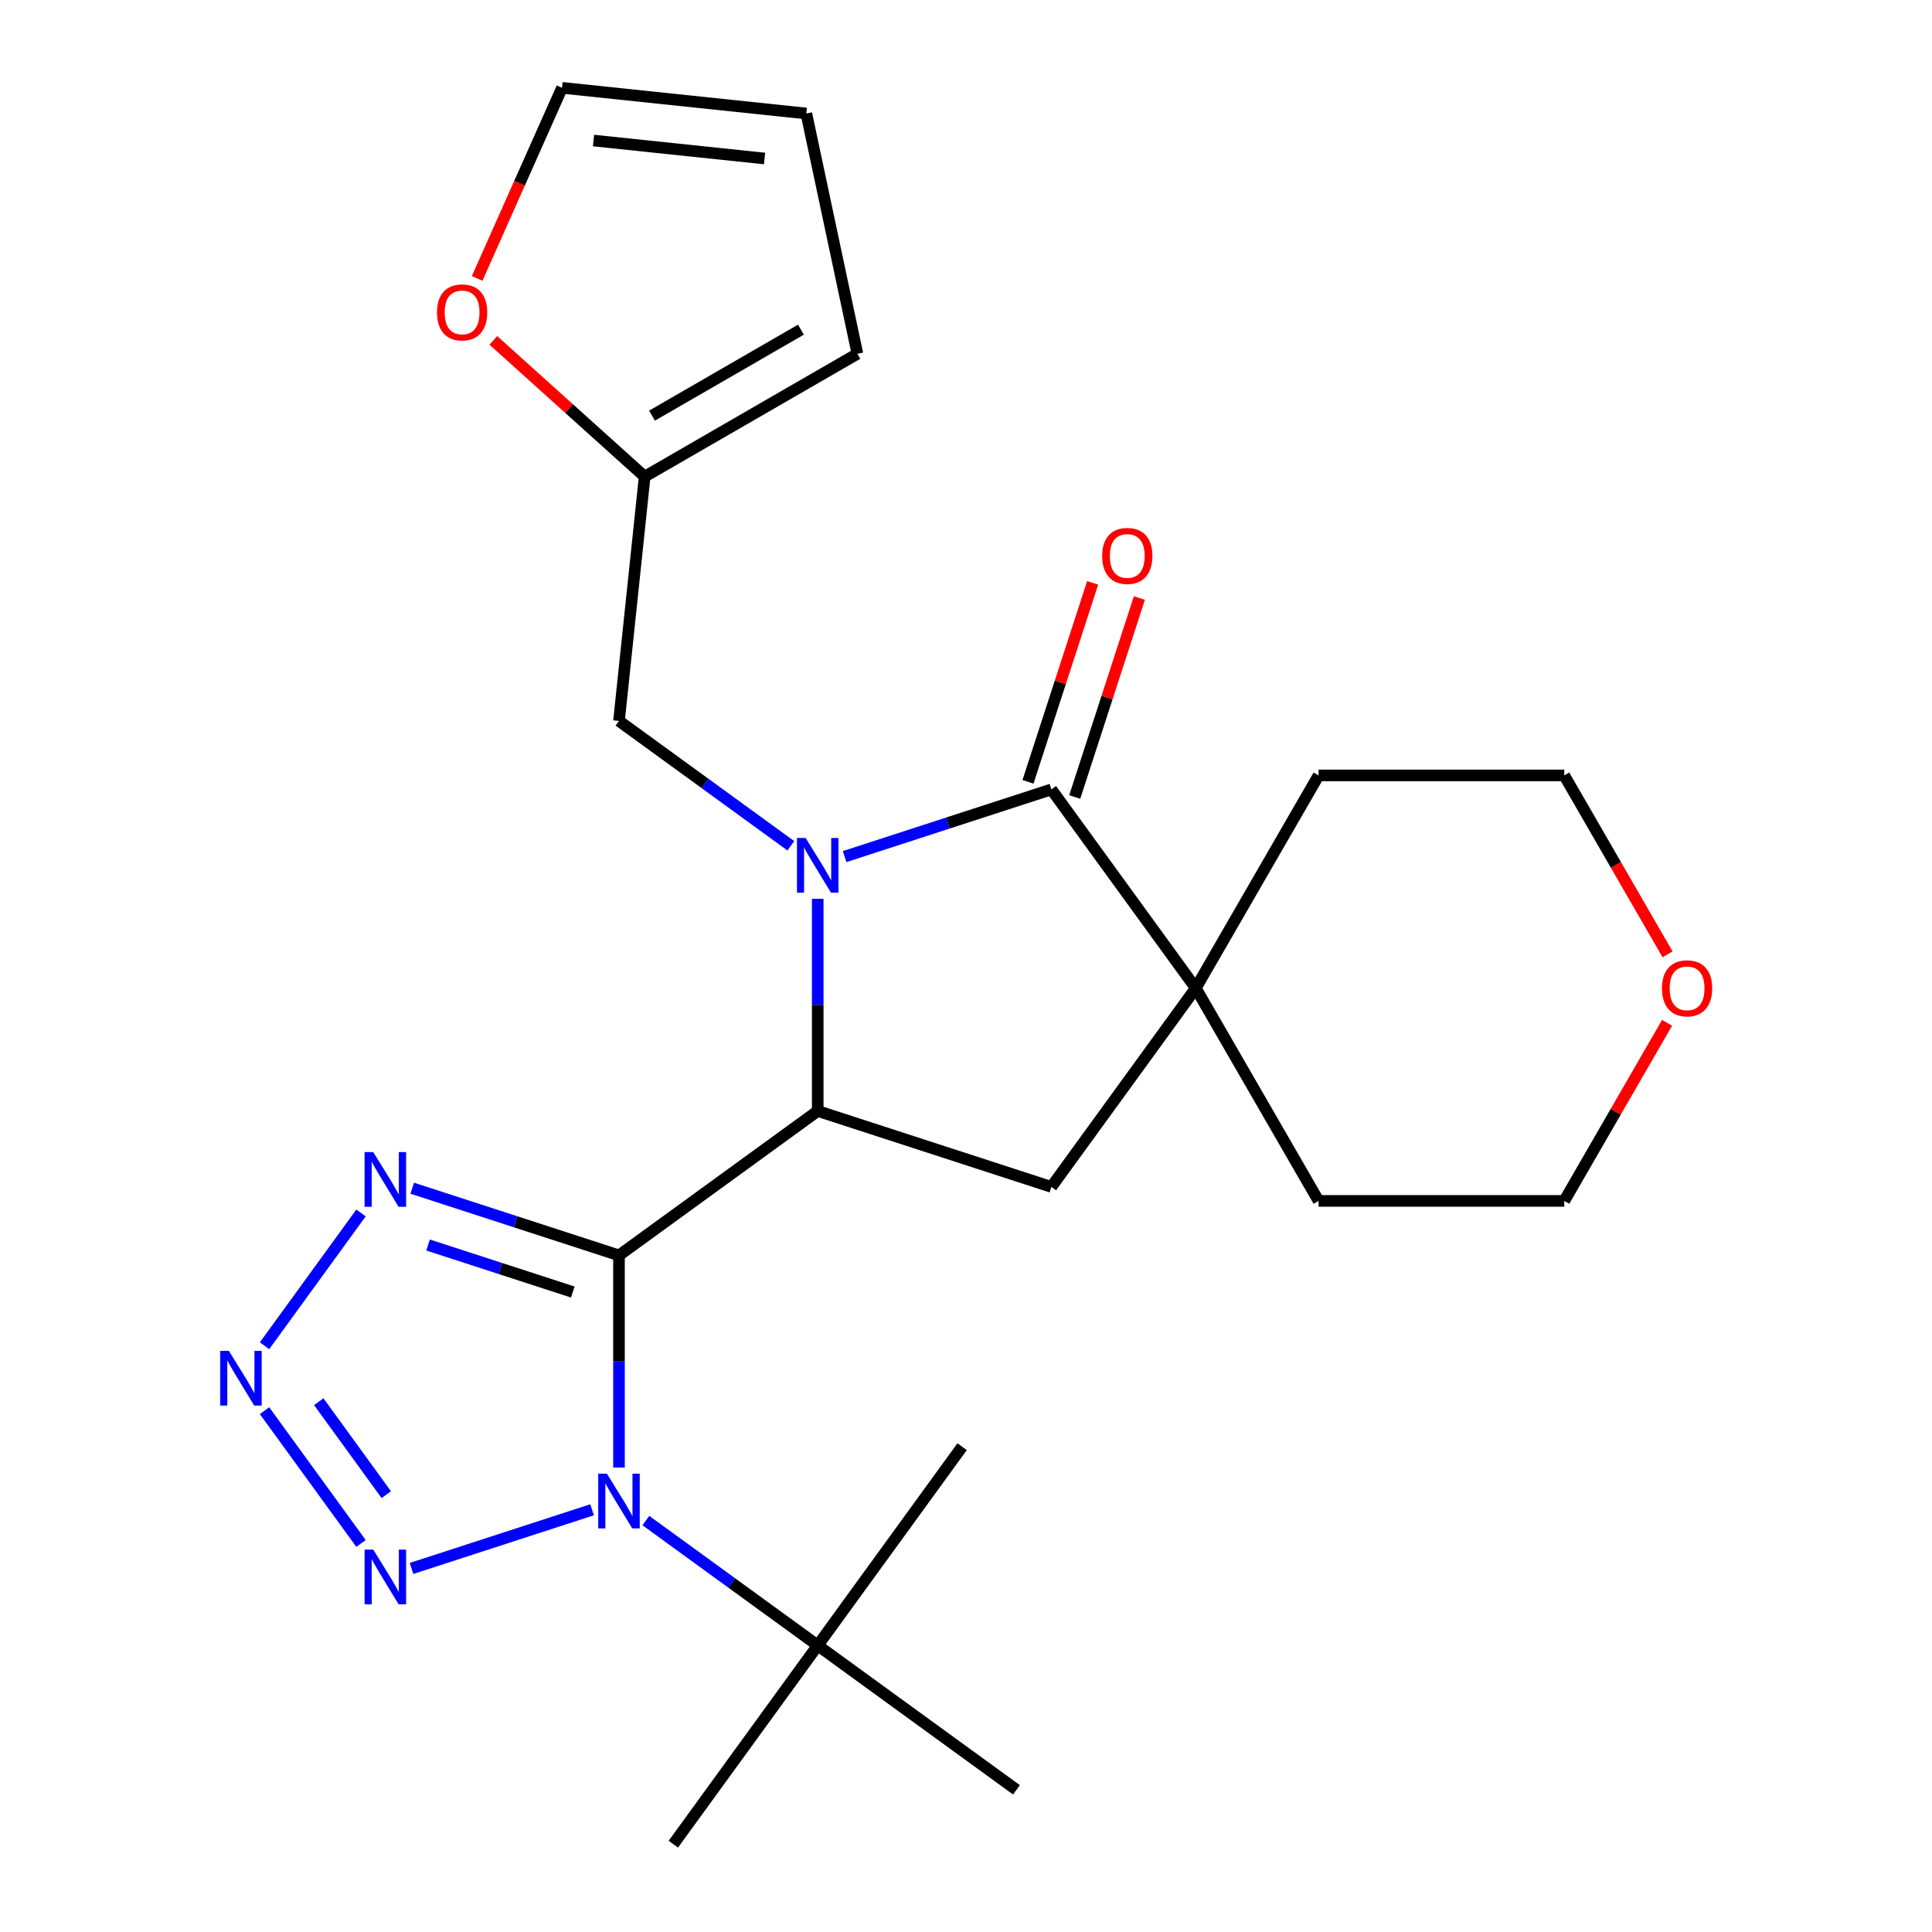 <?xml version='1.0' encoding='iso-8859-1'?>
<svg version='1.1' baseProfile='full'
              xmlns='http://www.w3.org/2000/svg'
                      xmlns:rdkit='http://www.rdkit.org/xml'
                      xmlns:xlink='http://www.w3.org/1999/xlink'
                  xml:space='preserve'
width='1000px' height='1000px' viewBox='0 0 1000 1000'>
<!-- END OF HEADER -->
<rect style='opacity:1.0;fill:#FFFFFF;stroke:none' width='1000' height='1000' x='0' y='0'> </rect>
<path class='bond-1' d='M 320.385,649.784 L 320.385,704.692' style='fill:none;fill-rule:evenodd;stroke:#000000;stroke-width:6px;stroke-linecap:butt;stroke-linejoin:miter;stroke-opacity:1' />
<path class='bond-1' d='M 320.385,704.692 L 320.385,759.599' style='fill:none;fill-rule:evenodd;stroke:#0000FF;stroke-width:6px;stroke-linecap:butt;stroke-linejoin:miter;stroke-opacity:1' />
<path class='bond-2' d='M 320.385,649.784 L 423.254,575.046' style='fill:none;fill-rule:evenodd;stroke:#000000;stroke-width:6px;stroke-linecap:butt;stroke-linejoin:miter;stroke-opacity:1' />
<path class='bond-4' d='M 320.385,649.784 L 266.879,632.399' style='fill:none;fill-rule:evenodd;stroke:#000000;stroke-width:6px;stroke-linecap:butt;stroke-linejoin:miter;stroke-opacity:1' />
<path class='bond-4' d='M 266.879,632.399 L 213.374,615.014' style='fill:none;fill-rule:evenodd;stroke:#0000FF;stroke-width:6px;stroke-linecap:butt;stroke-linejoin:miter;stroke-opacity:1' />
<path class='bond-4' d='M 296.475,668.755 L 259.021,656.585' style='fill:none;fill-rule:evenodd;stroke:#000000;stroke-width:6px;stroke-linecap:butt;stroke-linejoin:miter;stroke-opacity:1' />
<path class='bond-4' d='M 259.021,656.585 L 221.567,644.416' style='fill:none;fill-rule:evenodd;stroke:#0000FF;stroke-width:6px;stroke-linecap:butt;stroke-linejoin:miter;stroke-opacity:1' />
<path class='bond-0' d='M 423.254,465.231 L 423.254,520.138' style='fill:none;fill-rule:evenodd;stroke:#0000FF;stroke-width:6px;stroke-linecap:butt;stroke-linejoin:miter;stroke-opacity:1' />
<path class='bond-0' d='M 423.254,520.138 L 423.254,575.046' style='fill:none;fill-rule:evenodd;stroke:#000000;stroke-width:6px;stroke-linecap:butt;stroke-linejoin:miter;stroke-opacity:1' />
<path class='bond-3' d='M 437.173,443.37 L 490.678,425.985' style='fill:none;fill-rule:evenodd;stroke:#0000FF;stroke-width:6px;stroke-linecap:butt;stroke-linejoin:miter;stroke-opacity:1' />
<path class='bond-3' d='M 490.678,425.985 L 544.184,408.6' style='fill:none;fill-rule:evenodd;stroke:#000000;stroke-width:6px;stroke-linecap:butt;stroke-linejoin:miter;stroke-opacity:1' />
<path class='bond-9' d='M 409.335,437.78 L 364.86,405.467' style='fill:none;fill-rule:evenodd;stroke:#0000FF;stroke-width:6px;stroke-linecap:butt;stroke-linejoin:miter;stroke-opacity:1' />
<path class='bond-9' d='M 364.86,405.467 L 320.385,373.154' style='fill:none;fill-rule:evenodd;stroke:#000000;stroke-width:6px;stroke-linecap:butt;stroke-linejoin:miter;stroke-opacity:1' />
<path class='bond-5' d='M 306.466,781.46 L 213.008,811.826' style='fill:none;fill-rule:evenodd;stroke:#0000FF;stroke-width:6px;stroke-linecap:butt;stroke-linejoin:miter;stroke-opacity:1' />
<path class='bond-10' d='M 334.304,787.05 L 378.779,819.363' style='fill:none;fill-rule:evenodd;stroke:#0000FF;stroke-width:6px;stroke-linecap:butt;stroke-linejoin:miter;stroke-opacity:1' />
<path class='bond-10' d='M 378.779,819.363 L 423.254,851.676' style='fill:none;fill-rule:evenodd;stroke:#000000;stroke-width:6px;stroke-linecap:butt;stroke-linejoin:miter;stroke-opacity:1' />
<path class='bond-8' d='M 423.254,575.046 L 544.184,614.338' style='fill:none;fill-rule:evenodd;stroke:#000000;stroke-width:6px;stroke-linecap:butt;stroke-linejoin:miter;stroke-opacity:1' />
<path class='bond-12' d='M 556.277,412.529 L 573.009,361.034' style='fill:none;fill-rule:evenodd;stroke:#000000;stroke-width:6px;stroke-linecap:butt;stroke-linejoin:miter;stroke-opacity:1' />
<path class='bond-12' d='M 573.009,361.034 L 589.741,309.538' style='fill:none;fill-rule:evenodd;stroke:#FF0000;stroke-width:6px;stroke-linecap:butt;stroke-linejoin:miter;stroke-opacity:1' />
<path class='bond-12' d='M 532.091,404.671 L 548.823,353.175' style='fill:none;fill-rule:evenodd;stroke:#000000;stroke-width:6px;stroke-linecap:butt;stroke-linejoin:miter;stroke-opacity:1' />
<path class='bond-12' d='M 548.823,353.175 L 565.555,301.68' style='fill:none;fill-rule:evenodd;stroke:#FF0000;stroke-width:6px;stroke-linecap:butt;stroke-linejoin:miter;stroke-opacity:1' />
<path class='bond-26' d='M 544.184,408.6 L 618.923,511.469' style='fill:none;fill-rule:evenodd;stroke:#000000;stroke-width:6px;stroke-linecap:butt;stroke-linejoin:miter;stroke-opacity:1' />
<path class='bond-6' d='M 186.858,627.831 L 136.924,696.558' style='fill:none;fill-rule:evenodd;stroke:#0000FF;stroke-width:6px;stroke-linecap:butt;stroke-linejoin:miter;stroke-opacity:1' />
<path class='bond-25' d='M 186.858,798.891 L 136.924,730.164' style='fill:none;fill-rule:evenodd;stroke:#0000FF;stroke-width:6px;stroke-linecap:butt;stroke-linejoin:miter;stroke-opacity:1' />
<path class='bond-25' d='M 199.941,773.634 L 164.988,725.525' style='fill:none;fill-rule:evenodd;stroke:#0000FF;stroke-width:6px;stroke-linecap:butt;stroke-linejoin:miter;stroke-opacity:1' />
<path class='bond-7' d='M 618.923,511.469 L 544.184,614.338' style='fill:none;fill-rule:evenodd;stroke:#000000;stroke-width:6px;stroke-linecap:butt;stroke-linejoin:miter;stroke-opacity:1' />
<path class='bond-18' d='M 618.923,511.469 L 682.499,401.351' style='fill:none;fill-rule:evenodd;stroke:#000000;stroke-width:6px;stroke-linecap:butt;stroke-linejoin:miter;stroke-opacity:1' />
<path class='bond-19' d='M 618.923,511.469 L 682.499,621.587' style='fill:none;fill-rule:evenodd;stroke:#000000;stroke-width:6px;stroke-linecap:butt;stroke-linejoin:miter;stroke-opacity:1' />
<path class='bond-11' d='M 320.385,373.154 L 333.676,246.697' style='fill:none;fill-rule:evenodd;stroke:#000000;stroke-width:6px;stroke-linecap:butt;stroke-linejoin:miter;stroke-opacity:1' />
<path class='bond-20' d='M 423.254,851.676 L 348.515,954.545' style='fill:none;fill-rule:evenodd;stroke:#000000;stroke-width:6px;stroke-linecap:butt;stroke-linejoin:miter;stroke-opacity:1' />
<path class='bond-21' d='M 423.254,851.676 L 497.993,748.807' style='fill:none;fill-rule:evenodd;stroke:#000000;stroke-width:6px;stroke-linecap:butt;stroke-linejoin:miter;stroke-opacity:1' />
<path class='bond-22' d='M 423.254,851.676 L 526.123,926.415' style='fill:none;fill-rule:evenodd;stroke:#000000;stroke-width:6px;stroke-linecap:butt;stroke-linejoin:miter;stroke-opacity:1' />
<path class='bond-13' d='M 333.676,246.697 L 294.519,211.44' style='fill:none;fill-rule:evenodd;stroke:#000000;stroke-width:6px;stroke-linecap:butt;stroke-linejoin:miter;stroke-opacity:1' />
<path class='bond-13' d='M 294.519,211.44 L 255.362,176.182' style='fill:none;fill-rule:evenodd;stroke:#FF0000;stroke-width:6px;stroke-linecap:butt;stroke-linejoin:miter;stroke-opacity:1' />
<path class='bond-14' d='M 333.676,246.697 L 443.794,183.12' style='fill:none;fill-rule:evenodd;stroke:#000000;stroke-width:6px;stroke-linecap:butt;stroke-linejoin:miter;stroke-opacity:1' />
<path class='bond-14' d='M 337.478,215.137 L 414.561,170.633' style='fill:none;fill-rule:evenodd;stroke:#000000;stroke-width:6px;stroke-linecap:butt;stroke-linejoin:miter;stroke-opacity:1' />
<path class='bond-15' d='M 246.974,144.116 L 268.937,94.785' style='fill:none;fill-rule:evenodd;stroke:#FF0000;stroke-width:6px;stroke-linecap:butt;stroke-linejoin:miter;stroke-opacity:1' />
<path class='bond-15' d='M 268.937,94.785 L 290.901,45.455' style='fill:none;fill-rule:evenodd;stroke:#000000;stroke-width:6px;stroke-linecap:butt;stroke-linejoin:miter;stroke-opacity:1' />
<path class='bond-16' d='M 443.794,183.12 L 417.357,58.746' style='fill:none;fill-rule:evenodd;stroke:#000000;stroke-width:6px;stroke-linecap:butt;stroke-linejoin:miter;stroke-opacity:1' />
<path class='bond-28' d='M 290.901,45.455 L 417.357,58.746' style='fill:none;fill-rule:evenodd;stroke:#000000;stroke-width:6px;stroke-linecap:butt;stroke-linejoin:miter;stroke-opacity:1' />
<path class='bond-28' d='M 307.211,72.74 L 395.731,82.043' style='fill:none;fill-rule:evenodd;stroke:#000000;stroke-width:6px;stroke-linecap:butt;stroke-linejoin:miter;stroke-opacity:1' />
<path class='bond-17' d='M 862.872,529.408 L 836.262,575.497' style='fill:none;fill-rule:evenodd;stroke:#FF0000;stroke-width:6px;stroke-linecap:butt;stroke-linejoin:miter;stroke-opacity:1' />
<path class='bond-17' d='M 836.262,575.497 L 809.653,621.587' style='fill:none;fill-rule:evenodd;stroke:#000000;stroke-width:6px;stroke-linecap:butt;stroke-linejoin:miter;stroke-opacity:1' />
<path class='bond-27' d='M 863.126,493.97 L 836.389,447.661' style='fill:none;fill-rule:evenodd;stroke:#FF0000;stroke-width:6px;stroke-linecap:butt;stroke-linejoin:miter;stroke-opacity:1' />
<path class='bond-27' d='M 836.389,447.661 L 809.653,401.351' style='fill:none;fill-rule:evenodd;stroke:#000000;stroke-width:6px;stroke-linecap:butt;stroke-linejoin:miter;stroke-opacity:1' />
<path class='bond-23' d='M 682.499,401.351 L 809.653,401.351' style='fill:none;fill-rule:evenodd;stroke:#000000;stroke-width:6px;stroke-linecap:butt;stroke-linejoin:miter;stroke-opacity:1' />
<path class='bond-24' d='M 682.499,621.587 L 809.653,621.587' style='fill:none;fill-rule:evenodd;stroke:#000000;stroke-width:6px;stroke-linecap:butt;stroke-linejoin:miter;stroke-opacity:1' />
<path  class='atom-1' d='M 416.994 433.732
L 426.274 448.732
Q 427.194 450.212, 428.674 452.892
Q 430.154 455.572, 430.234 455.732
L 430.234 433.732
L 433.994 433.732
L 433.994 462.052
L 430.114 462.052
L 420.154 445.652
Q 418.994 443.732, 417.754 441.532
Q 416.554 439.332, 416.194 438.652
L 416.194 462.052
L 412.514 462.052
L 412.514 433.732
L 416.994 433.732
' fill='#0000FF'/>
<path  class='atom-2' d='M 314.125 762.778
L 323.405 777.778
Q 324.325 779.258, 325.805 781.938
Q 327.285 784.618, 327.365 784.778
L 327.365 762.778
L 331.125 762.778
L 331.125 791.098
L 327.245 791.098
L 317.285 774.698
Q 316.125 772.778, 314.885 770.578
Q 313.685 768.378, 313.325 767.698
L 313.325 791.098
L 309.645 791.098
L 309.645 762.778
L 314.125 762.778
' fill='#0000FF'/>
<path  class='atom-5' d='M 193.195 596.332
L 202.475 611.332
Q 203.395 612.812, 204.875 615.492
Q 206.355 618.172, 206.435 618.332
L 206.435 596.332
L 210.195 596.332
L 210.195 624.652
L 206.315 624.652
L 196.355 608.252
Q 195.195 606.332, 193.955 604.132
Q 192.755 601.932, 192.395 601.252
L 192.395 624.652
L 188.715 624.652
L 188.715 596.332
L 193.195 596.332
' fill='#0000FF'/>
<path  class='atom-6' d='M 193.195 802.07
L 202.475 817.07
Q 203.395 818.55, 204.875 821.23
Q 206.355 823.91, 206.435 824.07
L 206.435 802.07
L 210.195 802.07
L 210.195 830.39
L 206.315 830.39
L 196.355 813.99
Q 195.195 812.07, 193.955 809.87
Q 192.755 807.67, 192.395 806.99
L 192.395 830.39
L 188.715 830.39
L 188.715 802.07
L 193.195 802.07
' fill='#0000FF'/>
<path  class='atom-7' d='M 118.456 699.201
L 127.736 714.201
Q 128.656 715.681, 130.136 718.361
Q 131.616 721.041, 131.696 721.201
L 131.696 699.201
L 135.456 699.201
L 135.456 727.521
L 131.576 727.521
L 121.616 711.121
Q 120.456 709.201, 119.216 707.001
Q 118.016 704.801, 117.656 704.121
L 117.656 727.521
L 113.976 727.521
L 113.976 699.201
L 118.456 699.201
' fill='#0000FF'/>
<path  class='atom-13' d='M 570.476 287.75
Q 570.476 280.95, 573.836 277.15
Q 577.196 273.35, 583.476 273.35
Q 589.756 273.35, 593.116 277.15
Q 596.476 280.95, 596.476 287.75
Q 596.476 294.63, 593.076 298.55
Q 589.676 302.43, 583.476 302.43
Q 577.236 302.43, 573.836 298.55
Q 570.476 294.67, 570.476 287.75
M 583.476 299.23
Q 587.796 299.23, 590.116 296.35
Q 592.476 293.43, 592.476 287.75
Q 592.476 282.19, 590.116 279.39
Q 587.796 276.55, 583.476 276.55
Q 579.156 276.55, 576.796 279.35
Q 574.476 282.15, 574.476 287.75
Q 574.476 293.47, 576.796 296.35
Q 579.156 299.23, 583.476 299.23
' fill='#FF0000'/>
<path  class='atom-14' d='M 226.183 161.695
Q 226.183 154.895, 229.543 151.095
Q 232.903 147.295, 239.183 147.295
Q 245.463 147.295, 248.823 151.095
Q 252.183 154.895, 252.183 161.695
Q 252.183 168.575, 248.783 172.495
Q 245.383 176.375, 239.183 176.375
Q 232.943 176.375, 229.543 172.495
Q 226.183 168.615, 226.183 161.695
M 239.183 173.175
Q 243.503 173.175, 245.823 170.295
Q 248.183 167.375, 248.183 161.695
Q 248.183 156.135, 245.823 153.335
Q 243.503 150.495, 239.183 150.495
Q 234.863 150.495, 232.503 153.295
Q 230.183 156.095, 230.183 161.695
Q 230.183 167.415, 232.503 170.295
Q 234.863 173.175, 239.183 173.175
' fill='#FF0000'/>
<path  class='atom-18' d='M 860.229 511.549
Q 860.229 504.749, 863.589 500.949
Q 866.949 497.149, 873.229 497.149
Q 879.509 497.149, 882.869 500.949
Q 886.229 504.749, 886.229 511.549
Q 886.229 518.429, 882.829 522.349
Q 879.429 526.229, 873.229 526.229
Q 866.989 526.229, 863.589 522.349
Q 860.229 518.469, 860.229 511.549
M 873.229 523.029
Q 877.549 523.029, 879.869 520.149
Q 882.229 517.229, 882.229 511.549
Q 882.229 505.989, 879.869 503.189
Q 877.549 500.349, 873.229 500.349
Q 868.909 500.349, 866.549 503.149
Q 864.229 505.949, 864.229 511.549
Q 864.229 517.269, 866.549 520.149
Q 868.909 523.029, 873.229 523.029
' fill='#FF0000'/>
</svg>
